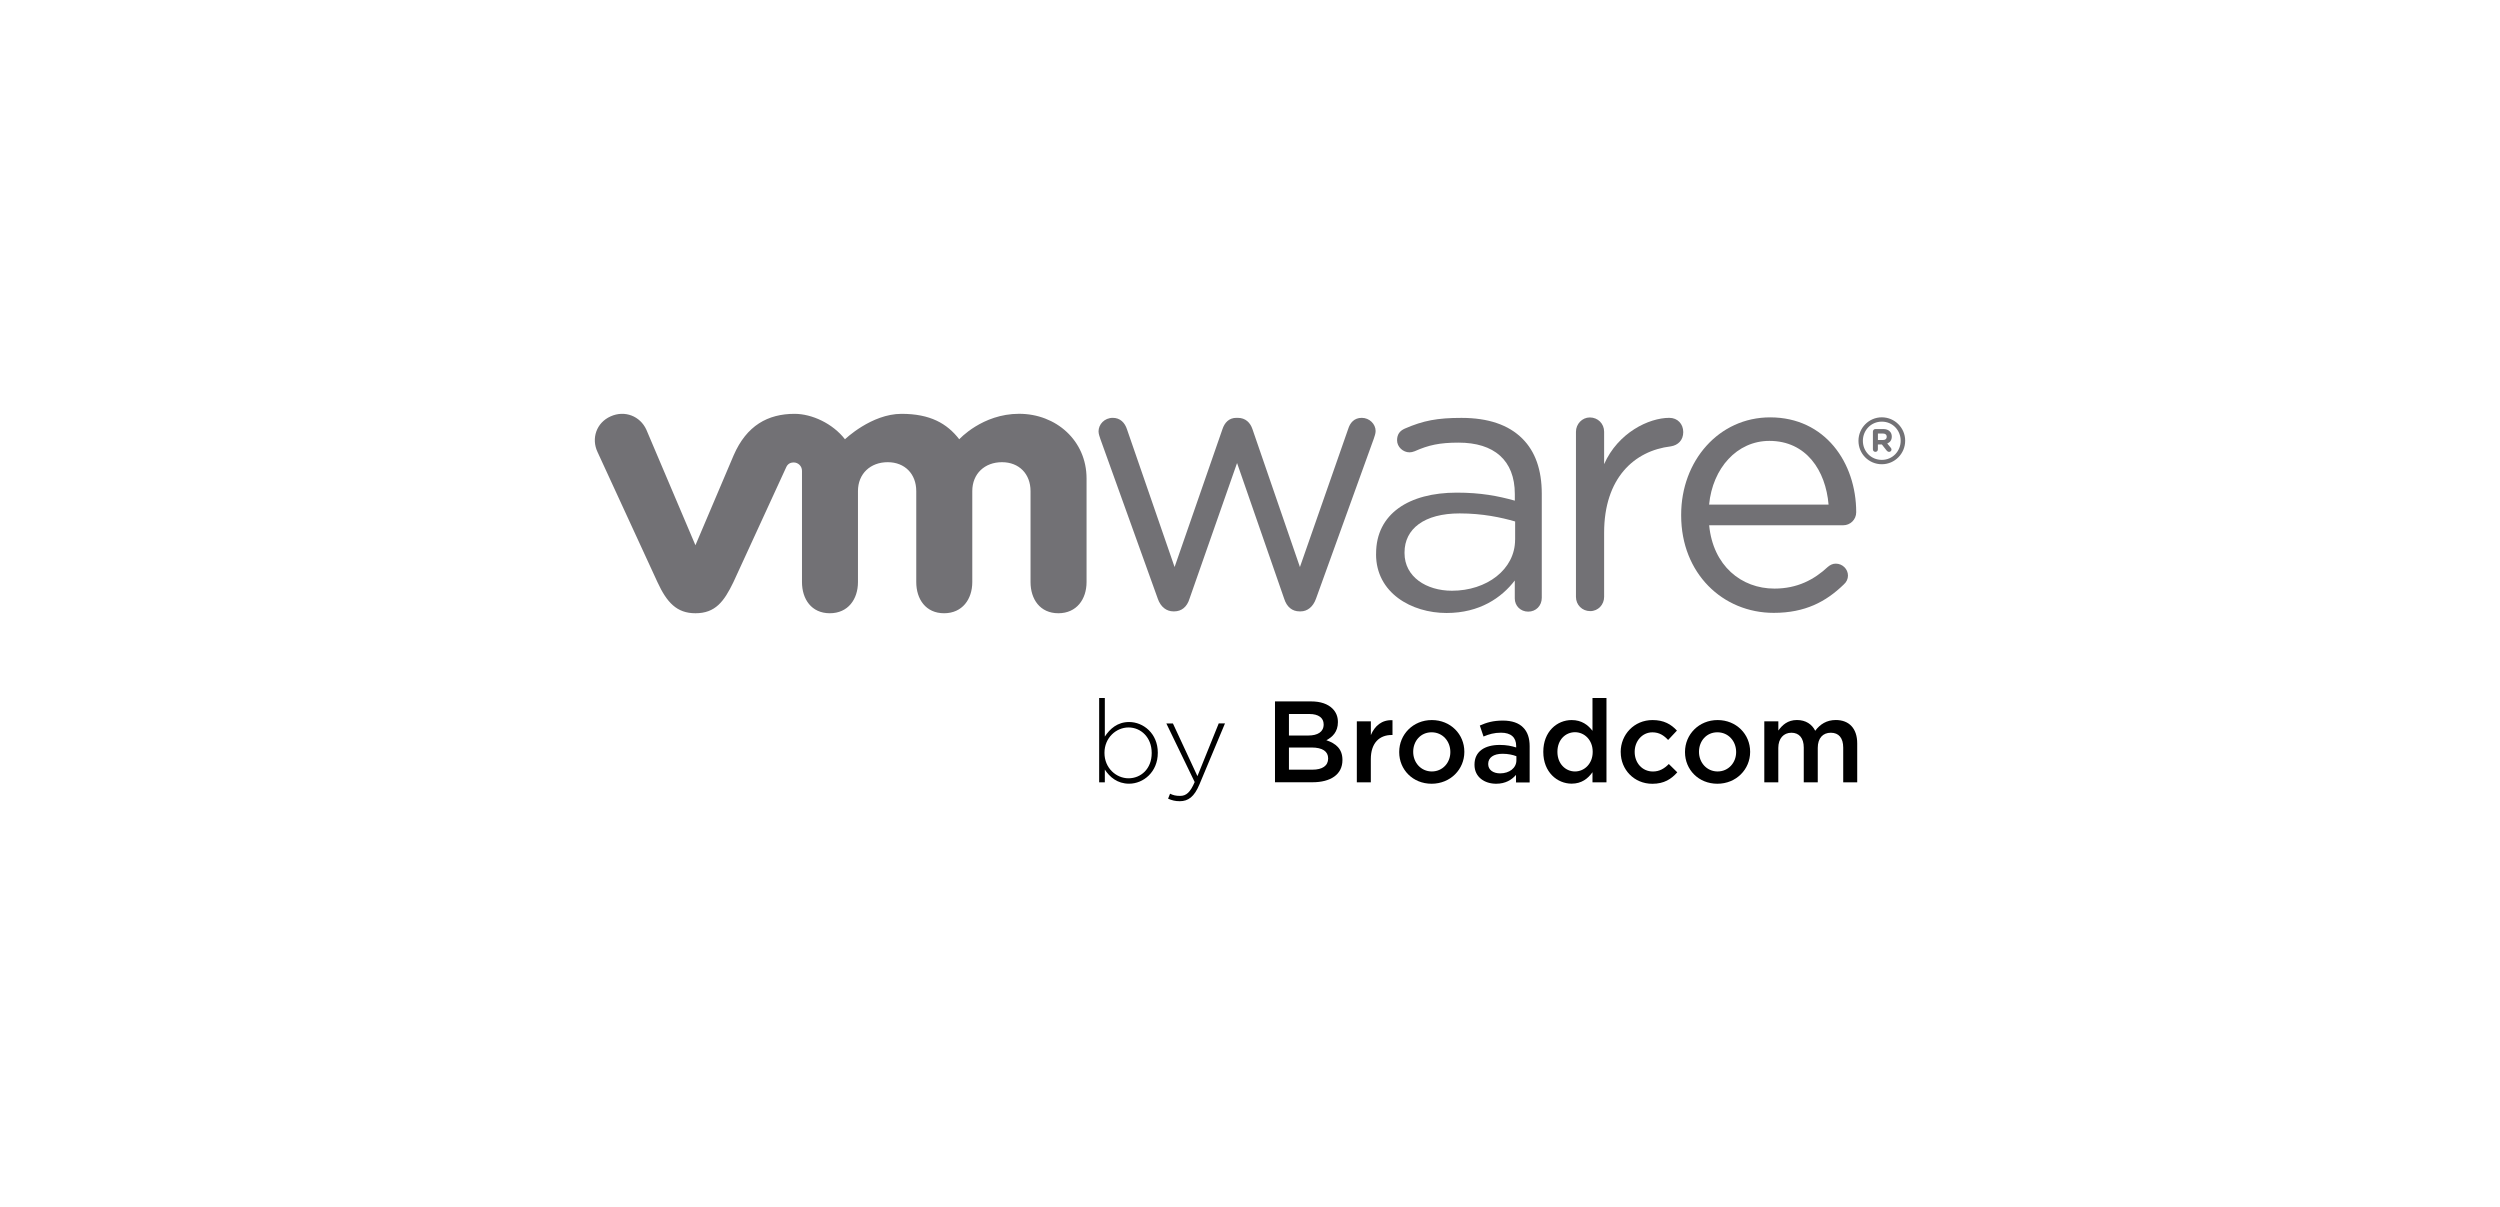<svg width="290" height="140" viewBox="0 0 290 140" fill="none" xmlns="http://www.w3.org/2000/svg">
<g filter="url(#filter0_d_205_462)">
<rect x="20" y="10" width="250" height="100" rx="20" fill="white"/>
<path d="M128.16 79.277V80.752H127.502V70.965H128.16V75.442C128.751 74.542 129.621 73.754 130.977 73.754C132.625 73.754 134.305 75.083 134.305 77.306V77.331C134.305 79.56 132.625 80.909 130.977 80.909C129.606 80.909 128.721 80.131 128.16 79.272V79.277ZM133.597 77.362V77.336C133.597 75.538 132.347 74.385 130.911 74.385C129.475 74.385 128.119 75.578 128.119 77.321V77.347C128.119 79.105 129.49 80.282 130.911 80.282C132.332 80.282 133.597 79.196 133.597 77.362Z" fill="black"/>
<path d="M141.375 73.916H142.098L139.134 80.995C138.533 82.43 137.835 82.94 136.854 82.94C136.328 82.94 135.953 82.844 135.498 82.647L135.726 82.071C136.09 82.243 136.383 82.324 136.894 82.324C137.607 82.324 138.072 81.909 138.583 80.717L135.296 73.921H136.059L138.902 80.035L141.37 73.921L141.375 73.916Z" fill="black"/>
<path d="M147.894 71.364H152.107C153.179 71.364 154.024 71.657 154.565 72.193C154.98 72.607 155.197 73.117 155.197 73.749V73.774C155.197 74.901 154.555 75.502 153.857 75.866C154.959 76.24 155.723 76.872 155.723 78.145V78.17C155.723 79.848 154.342 80.742 152.249 80.742H147.899V71.359L147.894 71.364ZM153.543 74.017C153.543 73.279 152.951 72.824 151.894 72.824H149.517V75.32H151.773C152.835 75.32 153.543 74.906 153.543 74.047V74.022V74.017ZM152.132 76.71H149.517V79.282H152.254C153.381 79.282 154.064 78.837 154.064 77.993V77.968C154.064 77.175 153.432 76.71 152.132 76.71Z" fill="black"/>
<path d="M157.397 73.673H159.02V75.27C159.466 74.209 160.28 73.486 161.529 73.542V75.26H161.433C160.012 75.26 159.015 76.184 159.015 78.059V80.752H157.392V73.673H157.397Z" fill="black"/>
<path d="M162.308 77.251V77.225C162.308 75.199 163.916 73.527 166.091 73.527C168.266 73.527 169.864 75.174 169.864 77.2V77.225C169.864 79.236 168.255 80.914 166.066 80.914C163.876 80.914 162.308 79.267 162.308 77.256V77.251ZM168.24 77.251V77.225C168.24 75.977 167.34 74.946 166.066 74.946C164.791 74.946 163.931 75.967 163.931 77.2V77.225C163.931 78.458 164.832 79.489 166.091 79.489C167.35 79.489 168.24 78.468 168.24 77.251Z" fill="black"/>
<path d="M171.042 78.716V78.691C171.042 77.16 172.236 76.412 173.97 76.412C174.764 76.412 175.326 76.533 175.877 76.705V76.533C175.877 75.528 175.26 74.992 174.117 74.992C173.323 74.992 172.736 75.164 172.089 75.436L171.659 74.163C172.438 73.815 173.202 73.587 174.329 73.587C175.392 73.587 176.18 73.87 176.676 74.38C177.202 74.891 177.44 75.639 177.44 76.568V80.767H175.857V79.883C175.371 80.459 174.633 80.914 173.551 80.914C172.22 80.914 171.042 80.151 171.042 78.726V78.716ZM175.902 78.206V77.72C175.488 77.559 174.936 77.438 174.294 77.438C173.247 77.438 172.63 77.882 172.63 78.615V78.64C172.63 79.322 173.232 79.711 174.011 79.711C175.083 79.711 175.902 79.095 175.902 78.195V78.206Z" fill="black"/>
<path d="M179.023 77.225V77.2C179.023 74.856 180.621 73.527 182.31 73.527C183.478 73.527 184.217 74.103 184.728 74.775V70.965H186.351V80.752H184.728V79.575C184.207 80.312 183.468 80.904 182.31 80.904C180.646 80.904 179.023 79.575 179.023 77.23V77.225ZM184.753 77.225V77.2C184.753 75.831 183.787 74.936 182.7 74.936C181.612 74.936 180.661 75.795 180.661 77.2V77.225C180.661 78.595 181.602 79.489 182.7 79.489C183.797 79.489 184.753 78.579 184.753 77.225Z" fill="black"/>
<path d="M188 77.251V77.225C188 75.214 189.558 73.527 191.692 73.527C193.022 73.527 193.851 74.022 194.524 74.749L193.502 75.836C193.007 75.31 192.481 74.951 191.677 74.951C190.498 74.951 189.623 75.972 189.623 77.205V77.23C189.623 78.489 190.493 79.494 191.742 79.494C192.506 79.494 193.073 79.145 193.583 78.625L194.565 79.59C193.867 80.368 193.047 80.919 191.667 80.919C189.558 80.919 188.005 79.272 188.005 77.261L188 77.251Z" fill="black"/>
<path d="M195.46 77.251V77.225C195.46 75.199 197.068 73.527 199.243 73.527C201.417 73.527 203.016 75.174 203.016 77.2V77.225C203.016 79.236 201.407 80.914 199.217 80.914C197.027 80.914 195.46 79.267 195.46 77.256V77.251ZM201.392 77.251V77.225C201.392 75.977 200.492 74.946 199.217 74.946C197.943 74.946 197.083 75.967 197.083 77.2V77.225C197.083 78.458 197.983 79.489 199.243 79.489C200.502 79.489 201.392 78.468 201.392 77.251Z" fill="black"/>
<path d="M204.664 73.673H206.288V74.744C206.743 74.113 207.36 73.522 208.447 73.522C209.469 73.522 210.192 74.017 210.566 74.77C211.128 74.017 211.881 73.522 212.954 73.522C214.496 73.522 215.437 74.502 215.437 76.23V80.747H213.813V76.725C213.813 75.598 213.292 74.997 212.377 74.997C211.462 74.997 210.86 75.613 210.86 76.755V80.752H209.236V76.715C209.236 75.613 208.7 74.997 207.8 74.997C206.9 74.997 206.283 75.669 206.283 76.755V80.752H204.659V73.673H204.664Z" fill="black"/>
<path d="M134.3 59.439L127.644 40.926C127.558 40.668 127.431 40.329 127.431 40.036C127.431 39.233 128.109 38.47 129.085 38.47C129.935 38.47 130.486 39.026 130.739 39.824L136.252 55.776L141.805 39.779C142.058 39.021 142.569 38.47 143.413 38.47H143.585C144.475 38.47 145.032 39.026 145.284 39.779L150.792 55.776L156.396 39.738C156.608 39.061 157.073 38.47 157.964 38.47C158.854 38.47 159.572 39.187 159.572 39.996C159.572 40.289 159.445 40.633 159.359 40.89L152.658 59.444C152.314 60.414 151.637 60.92 150.878 60.92H150.746C149.902 60.92 149.265 60.414 148.961 59.444L143.499 43.71L137.986 59.444C137.693 60.414 137.051 60.92 136.206 60.92H136.12C135.316 60.92 134.638 60.414 134.3 59.444" fill="#727175"/>
<path d="M182.811 40.082C182.811 39.187 183.529 38.424 184.419 38.424C185.355 38.424 186.078 39.142 186.078 40.082V43.841C187.691 40.193 191.267 38.47 193.639 38.47C194.615 38.47 195.257 39.193 195.257 40.122C195.257 41.052 194.661 41.648 193.811 41.779C189.563 42.29 186.078 45.468 186.078 51.799V59.237C186.078 60.126 185.4 60.889 184.465 60.889C183.529 60.889 182.811 60.167 182.811 59.237V40.082Z" fill="#727175"/>
<path d="M205.752 61.092C199.839 61.092 195.015 56.514 195.015 49.793V49.707C195.015 43.457 199.384 38.414 205.337 38.414C211.699 38.414 215.32 43.659 215.32 49.419C215.32 50.299 214.607 50.93 213.823 50.93H198.262C198.712 55.634 201.999 58.277 205.833 58.277C208.498 58.277 210.45 57.231 212.033 55.756C212.281 55.548 212.574 55.382 212.948 55.382C213.732 55.382 214.365 56.013 214.365 56.771C214.365 57.145 214.203 57.524 213.859 57.817C211.821 59.788 209.408 61.092 205.747 61.092M212.114 48.53C211.78 44.584 209.53 41.143 205.246 41.143C201.498 41.143 198.666 44.291 198.256 48.53H212.109H212.114Z" fill="#727175"/>
<path d="M159.627 54.295V54.209C159.627 49.601 163.436 47.146 168.984 47.146C171.775 47.146 173.763 47.53 175.72 48.075V47.312C175.72 43.376 173.298 41.345 169.196 41.345C166.991 41.345 165.712 41.628 164.098 42.346C163.886 42.431 163.673 42.472 163.506 42.472C162.743 42.472 162.06 41.835 162.06 41.077C162.06 40.4 162.358 39.986 162.955 39.718C165.11 38.783 166.733 38.475 169.53 38.475C172.62 38.475 174.992 39.273 176.6 40.885C178.082 42.366 178.846 44.483 178.846 47.272V59.343C178.846 60.273 178.168 60.95 177.273 60.95C176.378 60.95 175.715 60.273 175.715 59.424V57.337C174.188 59.328 171.649 61.107 167.8 61.107C163.734 61.107 159.622 58.777 159.622 54.295M175.756 52.603V50.491C174.147 50.026 171.983 49.556 169.318 49.556C165.216 49.556 162.925 51.34 162.925 54.083V54.169C162.925 56.918 165.464 58.525 168.427 58.525C172.448 58.525 175.751 56.069 175.751 52.603" fill="#727175"/>
<path d="M74.975 39.839C74.257 38.273 72.487 37.555 70.833 38.298C69.179 39.031 68.567 40.865 69.316 42.441L76.265 57.529C77.357 59.894 78.51 61.137 80.67 61.137C82.976 61.137 83.988 59.783 85.075 57.529C85.075 57.529 91.139 44.341 91.195 44.21C91.26 44.069 91.453 43.644 92.07 43.644C92.59 43.649 93.03 44.063 93.03 44.619V57.519C93.03 59.505 94.133 61.137 96.257 61.137C98.381 61.137 99.524 59.505 99.524 57.519V46.969C99.524 44.932 100.986 43.614 102.973 43.614C104.961 43.614 106.286 44.978 106.286 46.969V57.519C106.286 59.505 107.394 61.137 109.513 61.137C111.632 61.137 112.785 59.505 112.785 57.519V46.969C112.785 44.932 114.242 43.614 116.229 43.614C118.217 43.614 119.542 44.978 119.542 46.969V57.519C119.542 59.505 120.644 61.137 122.768 61.137C124.893 61.137 126.041 59.505 126.041 57.519V45.508C126.041 41.092 122.49 38 118.217 38C113.943 38 111.273 40.956 111.273 40.956C109.852 39.117 107.894 38.005 104.577 38.005C101.077 38.005 98.017 40.956 98.017 40.956C96.591 39.117 94.173 38.005 92.171 38.005C89.07 38.005 86.607 39.364 85.11 42.8L80.67 53.249L74.975 39.839Z" fill="#727175"/>
<path d="M215.583 41.148V41.128C215.583 39.652 216.782 38.409 218.289 38.409C219.796 38.409 221 39.637 221 41.112V41.128C221 42.608 219.806 43.851 218.289 43.851C216.772 43.851 215.583 42.628 215.583 41.148ZM220.479 41.128C220.479 39.91 219.543 38.91 218.289 38.91C217.035 38.91 216.094 39.92 216.094 41.128V41.143C216.094 42.355 217.035 43.346 218.289 43.346C219.543 43.346 220.479 42.335 220.479 41.123" fill="#727175"/>
<path d="M217.257 40.062C217.257 39.9 217.384 39.769 217.546 39.769H218.451C218.79 39.769 219.053 39.864 219.215 40.041C219.366 40.183 219.447 40.395 219.447 40.638V40.648C219.447 41.062 219.235 41.315 218.921 41.446L219.321 41.931C219.377 42.002 219.412 42.062 219.412 42.148C219.412 42.305 219.28 42.416 219.139 42.416C219.012 42.416 218.926 42.35 218.856 42.27L218.294 41.557H217.834V42.128C217.834 42.29 217.708 42.416 217.546 42.416C217.384 42.416 217.257 42.29 217.257 42.128V40.062ZM218.421 41.042C218.704 41.042 218.861 40.9 218.861 40.673V40.663C218.861 40.42 218.694 40.289 218.416 40.289H217.839V41.042H218.421Z" fill="#727175"/>
</g>
<defs>
<filter id="filter0_d_205_462" x="0" y="0" width="290" height="140" filterUnits="userSpaceOnUse" color-interpolation-filters="sRGB">
<feFlood flood-opacity="0" result="BackgroundImageFix"/>
<feColorMatrix in="SourceAlpha" type="matrix" values="0 0 0 0 0 0 0 0 0 0 0 0 0 0 0 0 0 0 127 0" result="hardAlpha"/>
<feOffset dy="10"/>
<feGaussianBlur stdDeviation="10"/>
<feComposite in2="hardAlpha" operator="out"/>
<feColorMatrix type="matrix" values="0 0 0 0 0 0 0 0 0 0 0 0 0 0 0 0 0 0 0.05 0"/>
<feBlend mode="normal" in2="BackgroundImageFix" result="effect1_dropShadow_205_462"/>
<feBlend mode="normal" in="SourceGraphic" in2="effect1_dropShadow_205_462" result="shape"/>
</filter>
</defs>
</svg>
